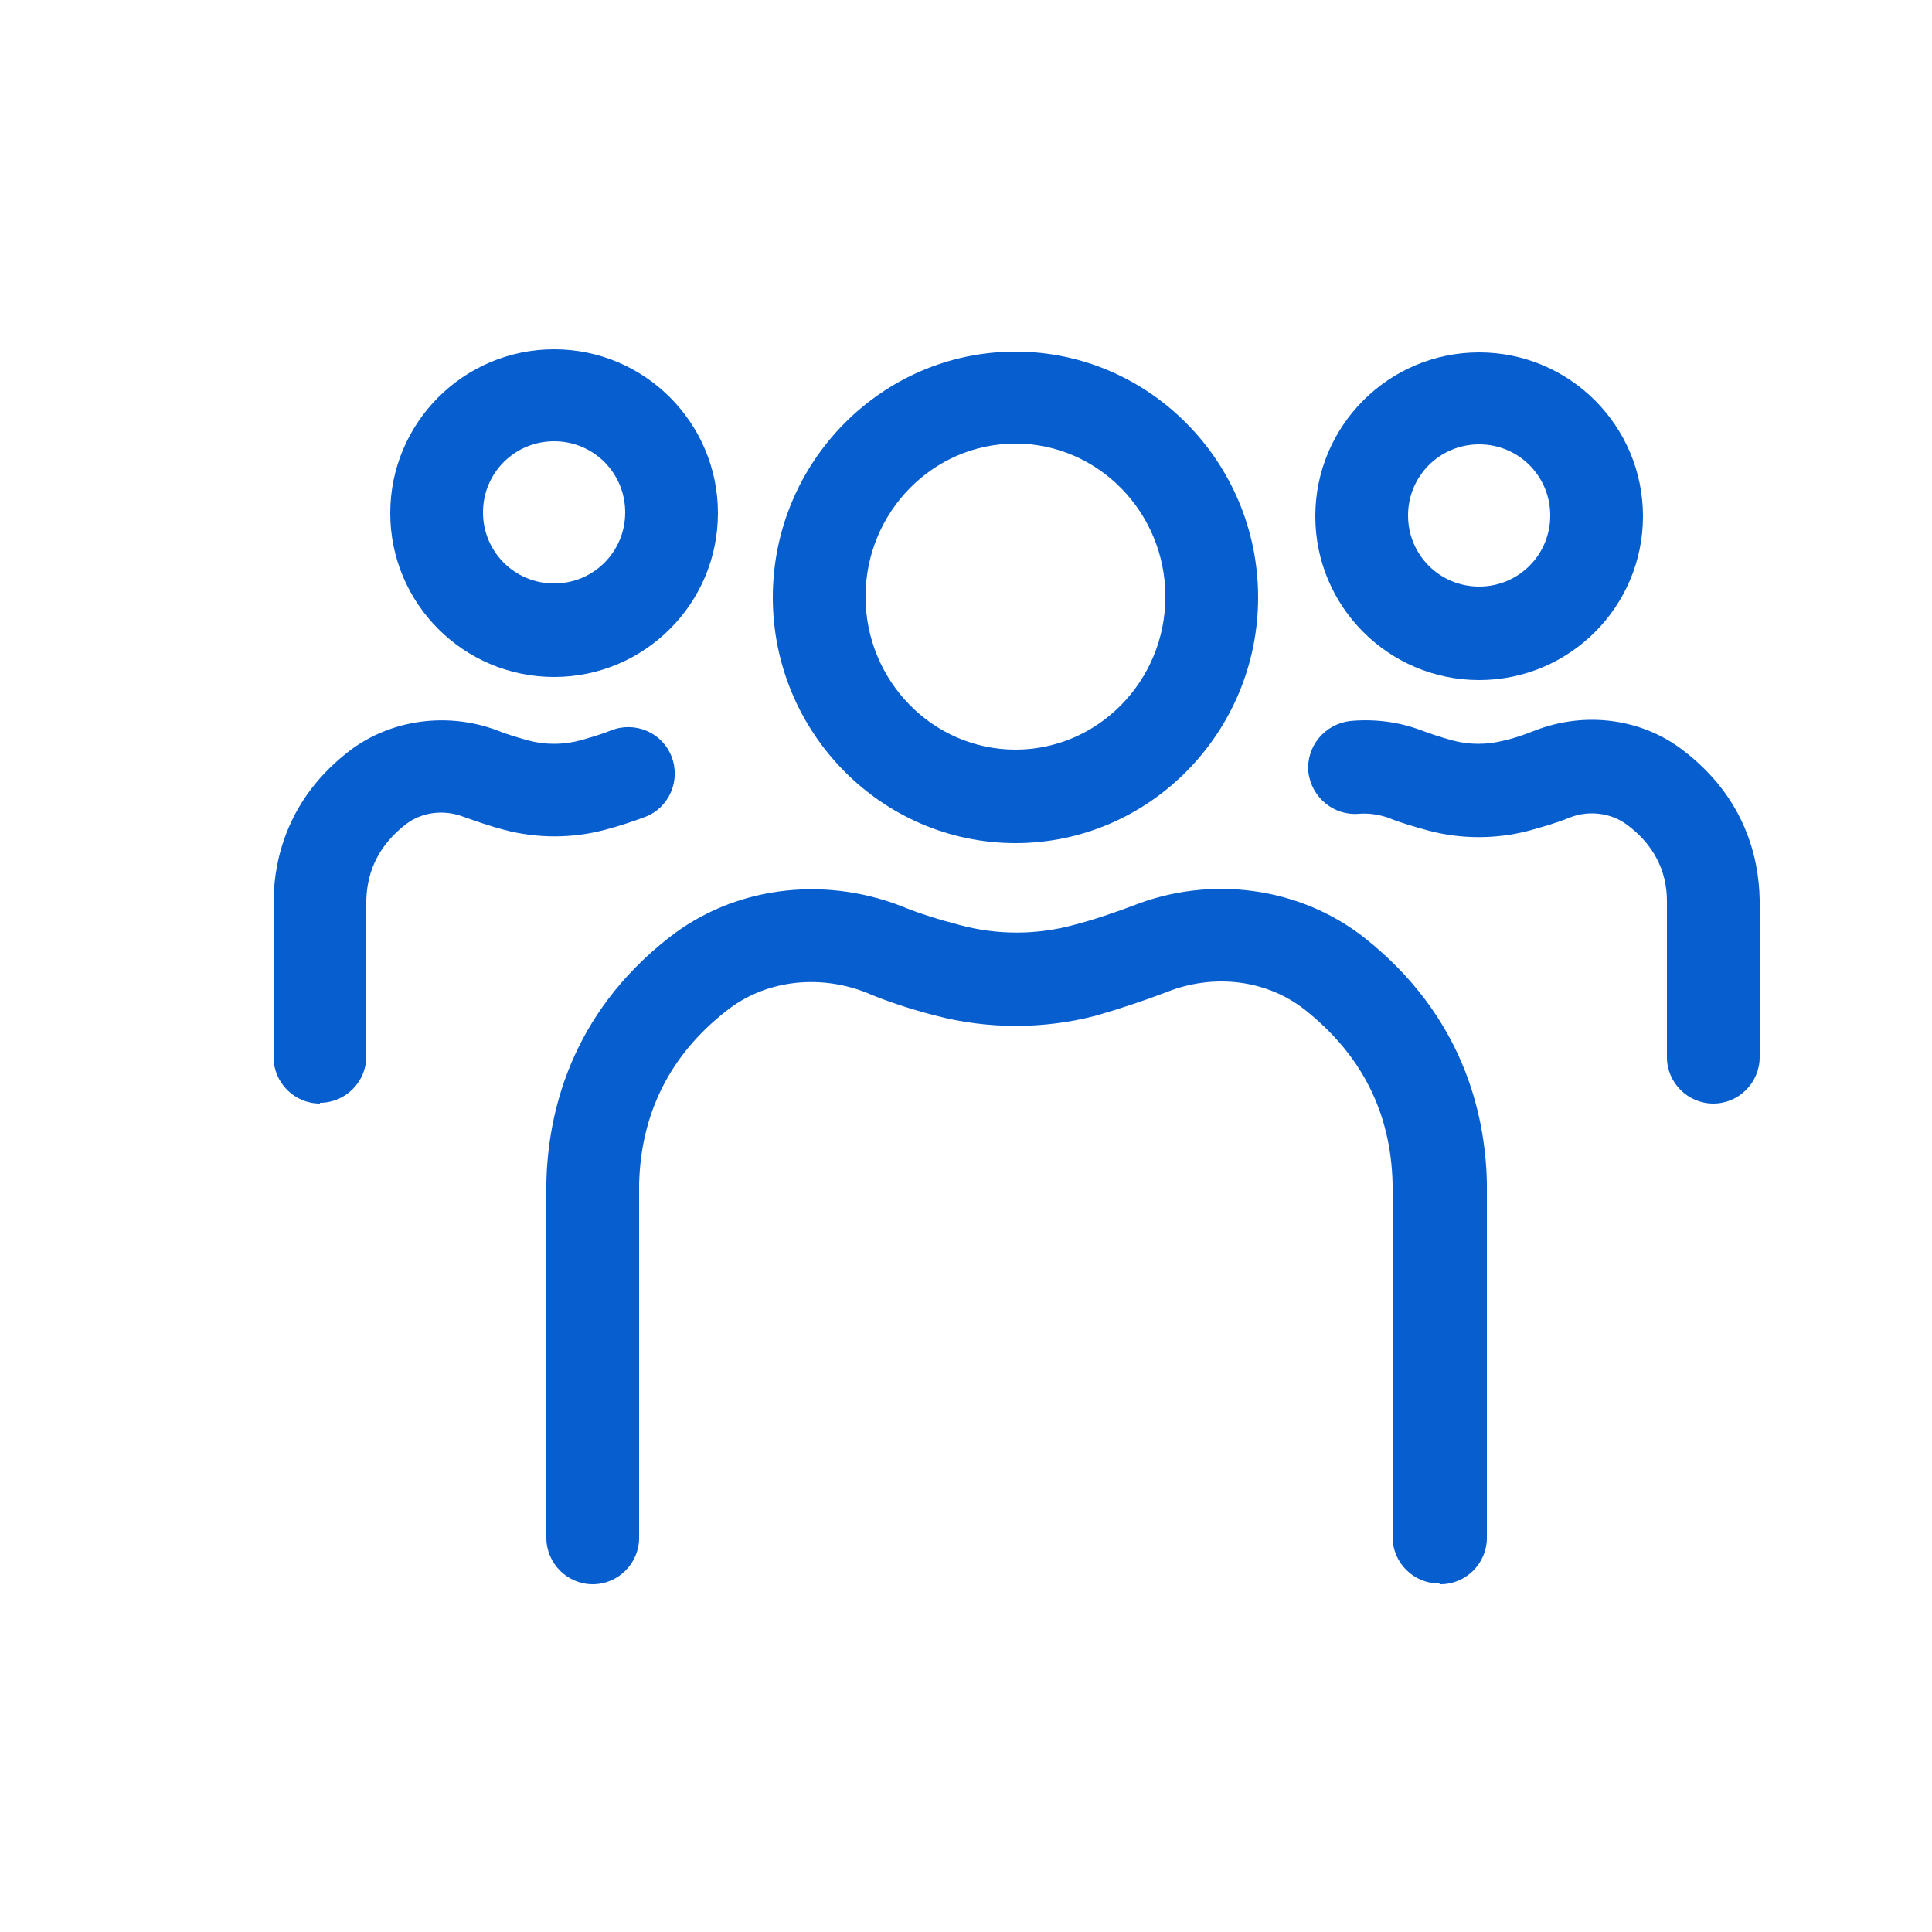 <svg xmlns="http://www.w3.org/2000/svg" id="Layer_1" data-name="Layer 1" viewBox="0 0 25 25"><defs><style>      .cls-1 {        fill: #075ecf;      }    </style></defs><path class="cls-1" d="M13.14,10.91c-1.73,0-3.14-1.43-3.14-3.18s1.41-3.18,3.14-3.18,3.14,1.43,3.14,3.18-1.41,3.18-3.14,3.18Zm0-5.17c-1.07,0-1.94,.89-1.94,1.98s.87,1.98,1.94,1.98,1.94-.89,1.94-1.98-.87-1.98-1.94-1.98Z"></path><path class="cls-1" d="M18.62,20.49c-.33,0-.6-.27-.6-.6v-4.57c-.02-.92-.4-1.67-1.13-2.25-.49-.39-1.18-.48-1.8-.23-.29,.11-.59,.21-.9,.3-.68,.18-1.41,.18-2.09,0-.31-.08-.62-.18-.9-.3-.62-.24-1.31-.15-1.8,.24-.73,.57-1.11,1.33-1.13,2.25v4.57c0,.33-.27,.6-.6,.6h0c-.33,0-.6-.27-.6-.6v-2.33c0-1.83,0-2.18,0-2.27h0c.02-.89,.31-2.17,1.59-3.17,.83-.65,1.97-.8,2.99-.41,.24,.1,.5,.18,.77,.25,.48,.13,.99,.13,1.47,0,.27-.07,.53-.16,.77-.25,1.01-.4,2.16-.24,2.99,.41,1.28,1.01,1.57,2.28,1.59,3.17h0c0,.08,0,.44,0,2.27v2.33c0,.33-.27,.6-.6,.6h0Z"></path><path class="cls-1" d="M19.14,8.8c-1.17,0-2.12-.95-2.12-2.12s.95-2.12,2.12-2.12,2.12,.95,2.12,2.12-.95,2.12-2.12,2.12Zm0-3.05c-.51,0-.92,.41-.92,.92s.41,.92,.92,.92,.92-.41,.92-.92-.41-.92-.92-.92Z"></path><path class="cls-1" d="M22.17,14.28c-.33,0-.6-.27-.6-.6v-2.02c0-.4-.18-.74-.52-.99-.2-.15-.49-.19-.74-.09-.17,.07-.35,.12-.53,.17-.42,.11-.87,.11-1.29,0-.18-.05-.36-.1-.53-.17-.12-.04-.25-.06-.37-.05-.33,.03-.62-.21-.66-.54-.03-.33,.21-.62,.54-.66,.31-.03,.63,.01,.92,.12,.13,.05,.26,.09,.4,.13,.22,.06,.46,.06,.68,0,.14-.03,.27-.08,.4-.13,.65-.25,1.38-.15,1.91,.26,.8,.61,.98,1.39,.99,1.93h0c0,.12,0,.53,0,2.04,0,.33-.27,.6-.6,.6Z"></path><path class="cls-1" d="M4.14,14.28c-.33,0-.6-.27-.6-.6,0-1.51,0-1.91,0-2.04h0c.01-.54,.19-1.32,.99-1.93,.53-.4,1.26-.5,1.9-.26,.12,.05,.26,.09,.4,.13,.22,.06,.46,.06,.68,0,.14-.04,.28-.08,.4-.13,.31-.12,.66,.03,.78,.34,.12,.31-.03,.66-.34,.78-.16,.06-.34,.12-.53,.17-.42,.11-.87,.11-1.29,0-.19-.05-.36-.11-.53-.17-.26-.1-.54-.06-.74,.09-.34,.26-.51,.59-.52,.99,0,.08,0,1.25,0,2.02,0,.33-.27,.6-.6,.6Z"></path><path class="cls-1" d="M7.17,8.76c-1.17,0-2.12-.95-2.12-2.12s.95-2.12,2.12-2.12,2.12,.95,2.12,2.12-.95,2.12-2.12,2.12Zm0-3.05c-.51,0-.92,.41-.92,.92s.41,.92,.92,.92,.92-.41,.92-.92-.41-.92-.92-.92Z"></path></svg>